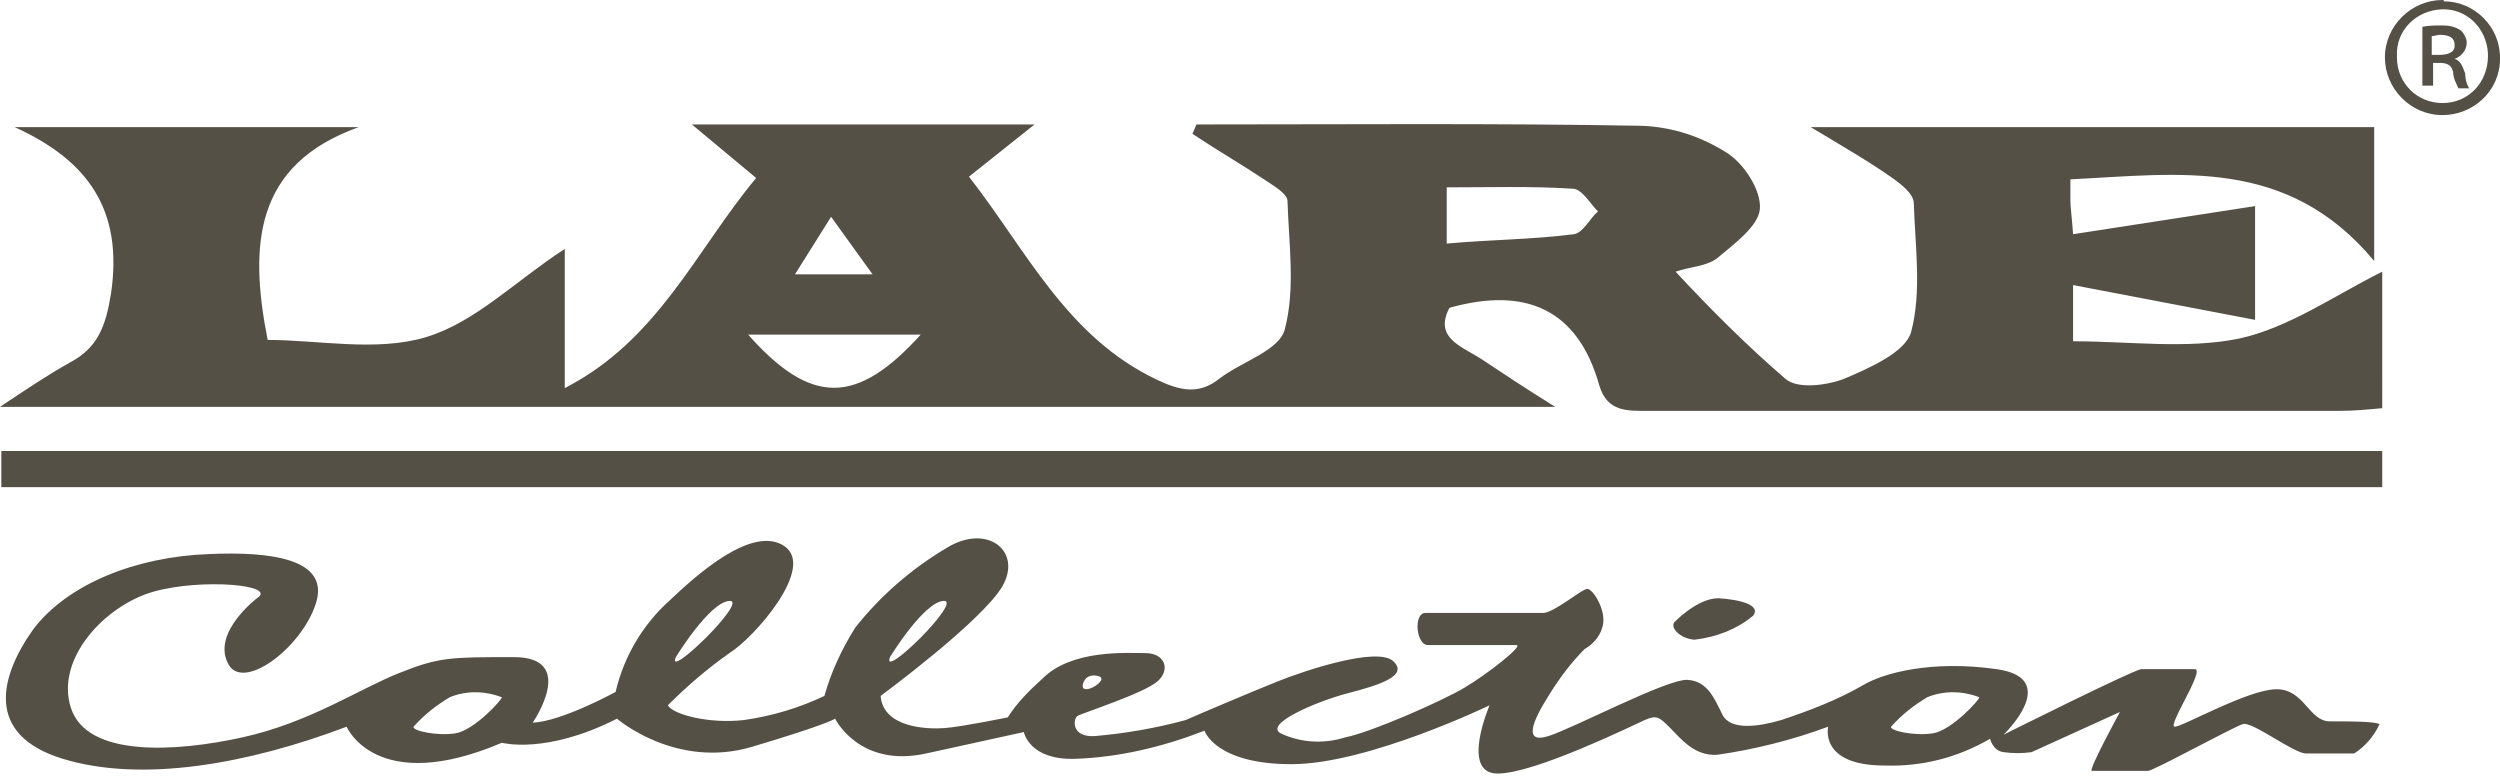 <svg xmlns="http://www.w3.org/2000/svg" xmlns:xlink="http://www.w3.org/1999/xlink" id="Vrstva_1" x="0px" y="0px" viewBox="0 0 186.8 58" style="enable-background:new 0 0 186.8 58;" xml:space="preserve"><style type="text/css">	.st0{clip-path:url(#SVGID_00000172421331479391179600000004235014638085819066_);}	.st1{fill:#555045;}</style><g id="Group_150" transform="translate(0 0)">	<g>		<defs>			<rect id="SVGID_1_" x="0" y="0" width="186.8" height="58"></rect>		</defs>		<clipPath id="SVGID_00000160882718781845034110000004666255098951305898_">			<use xlink:href="#SVGID_1_" style="overflow:visible;"></use>		</clipPath>					<g id="Group_149" transform="translate(0 0)" style="clip-path:url(#SVGID_00000160882718781845034110000004666255098951305898_);">			<path id="Path_221" class="st1" d="M174.1,53.9c-1.6,0-1.9-2.4-4-2.4s-7,2.8-7.6,2.8s2.3-4.3,1.5-4.3H160    c-0.5,0-10.3,4.9-10.3,4.9s4.4-4.2-0.5-4.9s-8.5,0.3-10,1.2c-1.9,1.1-4,1.9-6.1,2.6c-1.7,0.5-3.8,0.8-4.4-0.4s-1.1-2.5-2.6-2.6    s-8.5,3.6-10.4,4.2s-1.2-1.1,0-3c0.8-1.3,1.7-2.5,2.7-3.5c0.7-0.4,1.3-1.1,1.4-2c0.1-1.1-0.8-2.5-1.2-2.5s-2.5,1.8-3.3,1.8    s-7.9,0-8.8,0s-0.7,2.4,0.2,2.4h6.6c0.6,0-2.2,2.2-3.9,3.2s-6.9,3.3-8.9,3.7c-1.6,0.5-3.3,0.4-4.8-0.3c-1.3-0.7,2.7-2.4,5-3    s4.6-1.3,3.4-2.4s-6.6,0.7-8.6,1.5s-6,2.5-6.9,2.9c-2.2,0.6-4.5,1-6.8,1.2c-1.8,0.1-1.6-1.3-1.3-1.5s5-1.7,6-2.6s0.5-2.1-0.9-2.1    s-5.5-0.3-7.7,1.9c-1,0.9-1.9,1.8-2.6,2.9c0,0-3.4,0.7-4.7,0.8S66,54.4,65.8,52c0,0,7.6-5.6,9.1-8.2s-1.1-4.7-4.1-2.9    c-2.7,1.6-5,3.6-6.9,6c-1,1.6-1.8,3.3-2.3,5.1c-1.9,0.9-3.9,1.5-6,1.8c-2.6,0.3-5.3-0.4-5.7-1.1c1.4-1.4,2.9-2.7,4.6-3.9    c1.8-1.1,6.5-6.4,4.1-8s-6.6,2.2-8.6,4.1c-2,1.8-3.4,4.2-4,6.8c0,0-4,2.2-6.2,2.3c0,0,3.4-4.9-1.4-4.9s-5.6,0-8.6,1.2    s-6.7,3.7-11.7,4.8S6.5,56.6,5.3,52.9s2.6-7.7,6.2-8.7s9.3-0.5,7.7,0.5c0,0-3.3,2.5-2.2,4.8c1,2.3,5.5-1,6.6-4.4s-3.5-3.9-8-3.7    c-5.4,0.2-10.5,2.2-13.1,5.6c-2.5,3.5-3.7,7.9,2.2,9.7s13.8,0.4,21.2-2.4c0,0,2.2,5.2,11.6,1.2c0,0,3.3,0.9,8.6-1.8    c0,0,4.4,3.8,10.1,2.1s6.2-2.1,6.2-2.1s1.8,3.7,6.8,2.6s7.3-1.6,7.3-1.6s0.4,2.1,3.8,2c3.3-0.1,6.6-0.9,9.7-2.1    c0,0,0.8,2.5,6.5,2.5s14.8-4.4,14.8-4.4s-2.2,5.1,0.6,5.1s10.1-3.6,11-4s1.1-0.2,1.9,0.6s1.8,2.1,3.5,2c2.8-0.4,5.6-1.1,8.3-2.1    c0,0-0.7,2.9,4.2,2.9c2.8,0.1,5.5-0.6,7.9-2c0,0,0.2,0.9,1,1c0.7,0.1,1.4,0.1,2.1,0l6.6-3c0,0-2.4,4.4-2.1,4.4h4.2    c0.4,0,6.4-3.3,7.1-3.5s3.8,2.2,4.7,2.2h3.6c0.8-0.5,1.5-1.3,1.9-2.2C177.3,53.9,175.7,53.9,174.1,53.9 M82,50.5    c1.1,0.2-1.2,1.6-1.1,0.7C80.9,51.2,81,50.3,82,50.5 M66.5,49.1c0,0,2.5-4.1,4-4.2S65.8,50.9,66.5,49.1 M50.5,49.1    c0,0,2.5-4.1,4-4.2S49.7,50.9,50.5,49.1 M34,54.8c-1.4,0.2-3.2-0.2-3.1-0.5c0.8-0.9,1.7-1.6,2.7-2.2c1.2-0.5,2.6-0.5,3.9,0    C37.5,52.3,35.4,54.6,34,54.8 M144.4,54.8c-1.4,0.2-3.2-0.2-3.1-0.5c0.8-0.9,1.7-1.6,2.7-2.2c1.2-0.5,2.6-0.5,3.9,0    C147.9,52.3,145.8,54.6,144.4,54.8"></path>			<path id="Path_222" class="st1" d="M131,46c0.6-0.8-1-1.2-2.6-1.3c-1.6,0-3.3,1.8-3.3,1.8c-0.3,0.4,0.4,1.2,1.5,1.3    C128.3,47.6,129.8,47,131,46"></path>			<path id="Path_223" class="st1" d="M154.9,25.5v-4.2l13.6,2.6v-8.5l-13.6,2.1c-0.1-1.4-0.2-2-0.2-2.5c0-0.5,0-1,0-1.6    c8.2-0.4,16.2-1.7,22.7,6.1v-10h-42.1c2.5,1.5,4.4,2.6,6.1,3.8c0.7,0.5,1.6,1.2,1.6,1.9c0.1,3.2,0.6,6.6-0.2,9.6    c-0.4,1.5-3.1,2.7-5,3.5c-1.3,0.5-3.5,0.8-4.4,0c-2.9-2.5-5.6-5.2-8.2-8c1.2-0.4,2.3-0.4,3.1-1c1.3-1.1,3.1-2.4,3.2-3.7    c0.1-1.4-1.2-3.4-2.5-4.2c-1.9-1.2-4-1.9-6.3-2c-11.1-0.2-22.2-0.1-33.3-0.1L89.1,10c1.8,1.2,3.7,2.3,5.5,3.5    c0.6,0.4,1.6,1,1.6,1.5c0.1,3.2,0.6,6.6-0.2,9.6c-0.4,1.6-3.2,2.4-4.9,3.7c-1.5,1.2-2.9,0.9-4.6,0.1c-6.8-3.2-9.8-9.7-14.1-15.2    l4.9-3.9H51.7l4.8,4c-4.5,5.4-7.3,12.1-14.3,15.7V18.6c-3.7,2.4-6.7,5.5-10.4,6.6c-3.7,1.1-8,0.2-11.8,0.2    c-1.4-7.1-1-13.1,6.8-15.9H1.1c5.5,2.5,8.1,6.2,7.2,12.4c-0.4,2.5-1,4.1-3.1,5.2C3.6,28,2.1,29,0,30.4h116.2    c-2.4-1.5-3.9-2.5-5.4-3.5c-1.5-1-3.7-1.6-2.5-3.9c5.7-1.6,9.6,0.1,11.2,5.8c0.6,2,2.1,1.9,3.7,1.9c17.2,0,34.4,0,51.6,0    c1.1,0,2.1-0.1,3.2-0.2V20.3c-3.6,1.8-7,4.2-10.7,5C163.4,26.1,159.1,25.5,154.9,25.5 M62.1,16.2l3.1,4.3h-5.8L62.1,16.2     M55.9,25h12.9C64,30.3,60.6,30.3,55.9,25 M117.6,17.5c-3.1,0.4-6.2,0.4-9.5,0.7v-4.2c3.2,0,6.3-0.1,9.4,0.1    c0.7,0,1.3,1.1,1.9,1.7C118.8,16.3,118.3,17.4,117.6,17.5"></path>			<rect id="Rectangle_228" x="0.1" y="33.7" class="st1" width="177.9" height="2.7"></rect>			<path id="Path_224" class="st1" d="M182.5,0c-2.3,0-4.3,1.9-4.3,4.3c0,2.3,1.9,4.3,4.3,4.3c0,0,0,0,0,0c2.3,0,4.3-1.8,4.3-4.2    c0,0,0-0.1,0-0.1c0-2.3-1.9-4.2-4.2-4.2C182.6,0,182.6,0,182.5,0 M182.5,7.7c-1.9,0-3.4-1.5-3.4-3.4c0,0,0-0.1,0-0.1    c-0.1-1.9,1.4-3.4,3.3-3.5c1.9-0.1,3.4,1.4,3.5,3.3c0,0.1,0,0.2,0,0.2C185.9,6.1,184.5,7.7,182.5,7.7    C182.6,7.7,182.6,7.7,182.5,7.7"></path>			<path id="Path_225" class="st1" d="M183.4,4.4L183.4,4.4c0.6-0.2,1-0.8,0.9-1.4c-0.1-0.3-0.2-0.5-0.4-0.7    c-0.4-0.3-0.9-0.4-1.4-0.4c-0.5,0-1,0-1.5,0.1v4.4h0.8V4.7h0.5c0.6,0,0.9,0.2,1,0.7c0,0.4,0.2,0.8,0.4,1.2h0.8    c-0.2-0.3-0.3-0.7-0.3-1.1C184,4.9,183.8,4.5,183.4,4.4 M182.3,4.1h-0.6V2.7c0.2,0,0.4-0.1,0.6-0.1c0.8,0,1.1,0.3,1.1,0.7    C183.5,3.9,182.9,4.1,182.3,4.1"></path>		</g>	</g></g></svg>